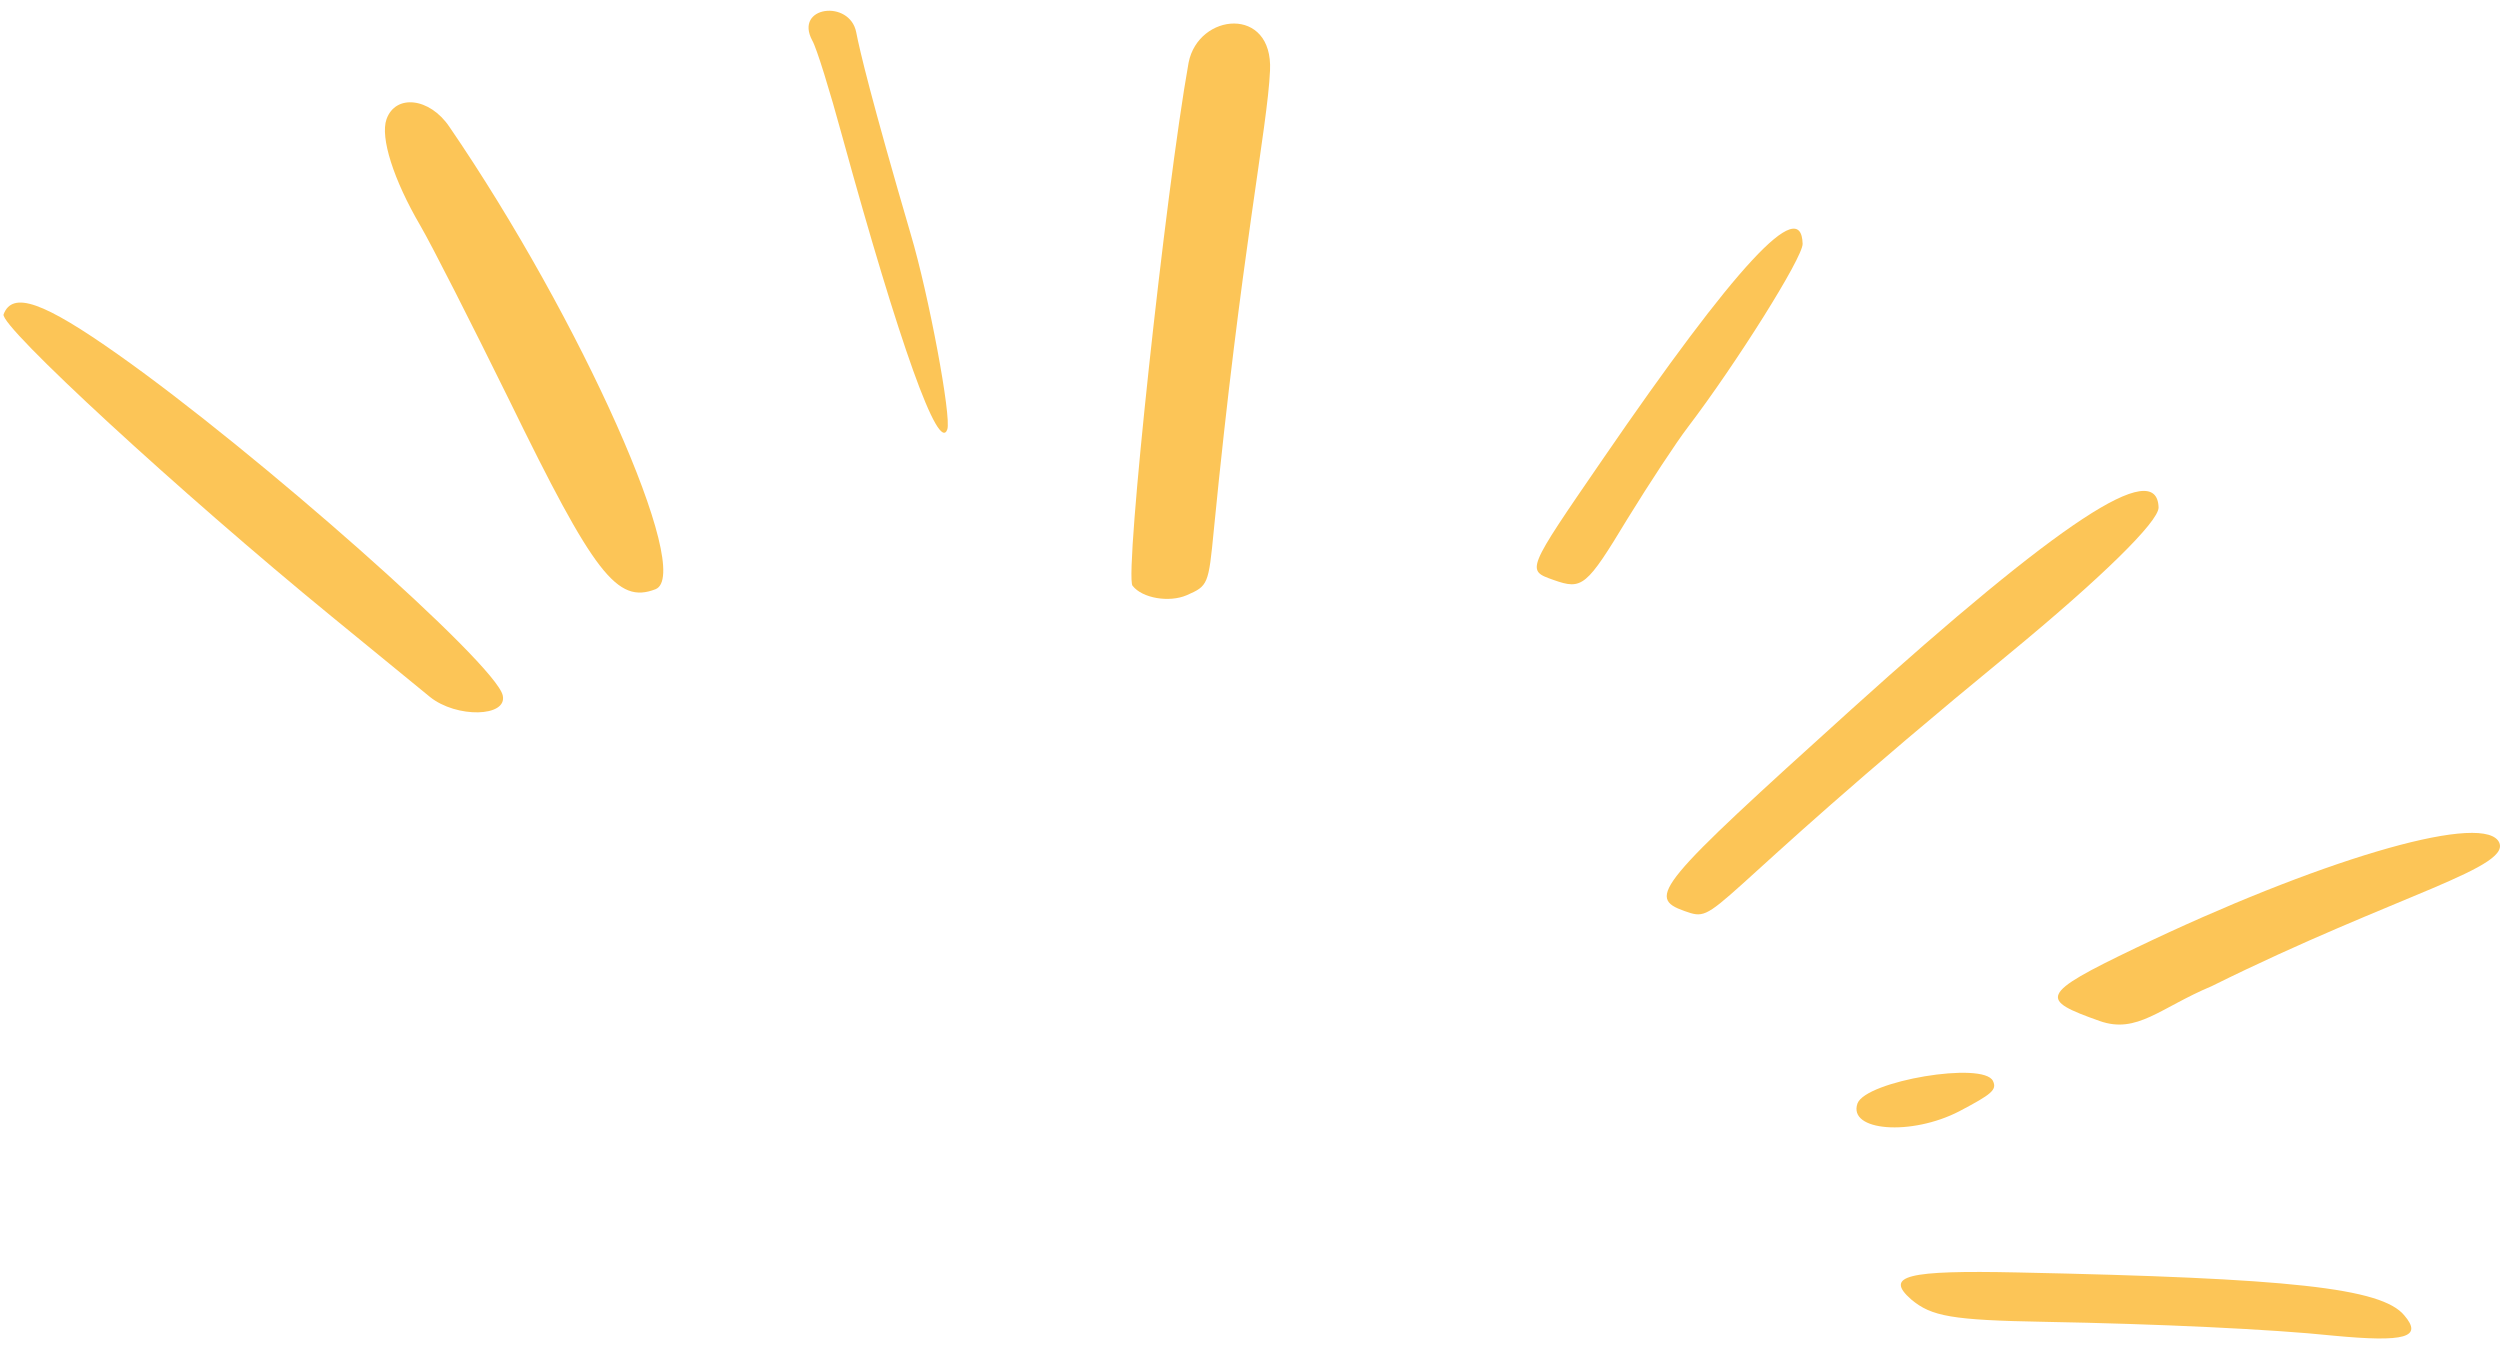 <svg xmlns="http://www.w3.org/2000/svg" width="219" height="118" viewBox="0 0 219 118" fill="none"><path d="M189.091 44.458C189.097 45.706 184.051 50.644 176.016 57.262C148.499 79.842 150.707 80.925 147.564 79.808C144.2 78.613 145.127 77.547 162.161 62.16C180.434 45.669 188.97 40.027 189.091 44.458Z" fill="#FCC557"></path><path d="M174.583 94.693C174.954 95.473 174.471 95.85 171.648 97.34C167.429 99.531 161.851 99.094 162.716 96.659C163.468 94.683 173.755 92.953 174.583 94.693Z" fill="#FCC557"></path><path d="M176.749 111.467C200.603 111.965 208.625 112.821 210.613 115.223C212.269 117.157 210.715 117.602 204.397 117.003C199.014 116.436 189.008 115.972 179.101 115.792C170.976 115.648 169.199 115.316 167.43 113.839C165.035 111.742 167.05 111.261 176.749 111.467Z" fill="#FCC557"></path><path d="M157.91 21.363C157.931 22.567 152.087 31.858 147.878 37.392C146.856 38.724 144.466 42.362 142.578 45.43C138.954 51.421 138.607 51.697 136.083 50.801C133.693 49.951 133.662 50.039 140.377 40.261C152.064 23.224 157.802 17.037 157.91 21.363Z" fill="#FCC557"></path><path d="M193.735 86.392C189.226 88.28 187.204 90.603 183.928 89.439C178.66 87.567 178.565 87.134 187.1 83.037C202.911 75.443 216.96 71.261 218.816 73.616C220.539 75.923 210.016 78.317 193.735 86.392Z" fill="#FCC557"></path><path d="M36.825 19.771C34.468 15.742 33.292 12.034 33.859 10.441C34.645 8.227 37.626 8.538 39.359 11.098C50.943 28.027 60.833 50.287 57.419 51.617C54.065 52.918 52.05 50.308 44.609 35.05C41.308 28.343 37.817 21.47 36.825 19.771Z" fill="#FCC557"></path><path d="M111.254 6.181C111.038 11.14 108.711 22.179 106.333 46.412C105.866 51.232 105.835 51.32 103.947 52.145C102.418 52.798 100.063 52.411 99.208 51.309C98.483 50.404 102.1 16.789 104.12 5.491C104.979 1.11 111.529 0.496 111.254 6.181Z" fill="#FCC557"></path><path d="M10.333 31.049C22.454 39.593 43.471 58.178 44.041 60.923C44.464 62.819 39.989 62.924 37.664 61.051L29.05 54.002C15.801 43.162 -0.049 28.556 0.313 27.538C1.096 25.473 3.797 26.433 10.333 31.049Z" fill="#FCC557"></path><path d="M75.004 2.824C75.301 4.375 76.316 8.675 79.783 20.526C81.372 25.877 83.361 36.555 82.983 37.617C82.228 39.742 78.819 30.255 73.771 11.909C72.69 7.935 71.53 4.182 71.156 3.551C69.537 0.532 74.437 -0.07 75.004 2.824Z" fill="#FCC557"></path></svg>